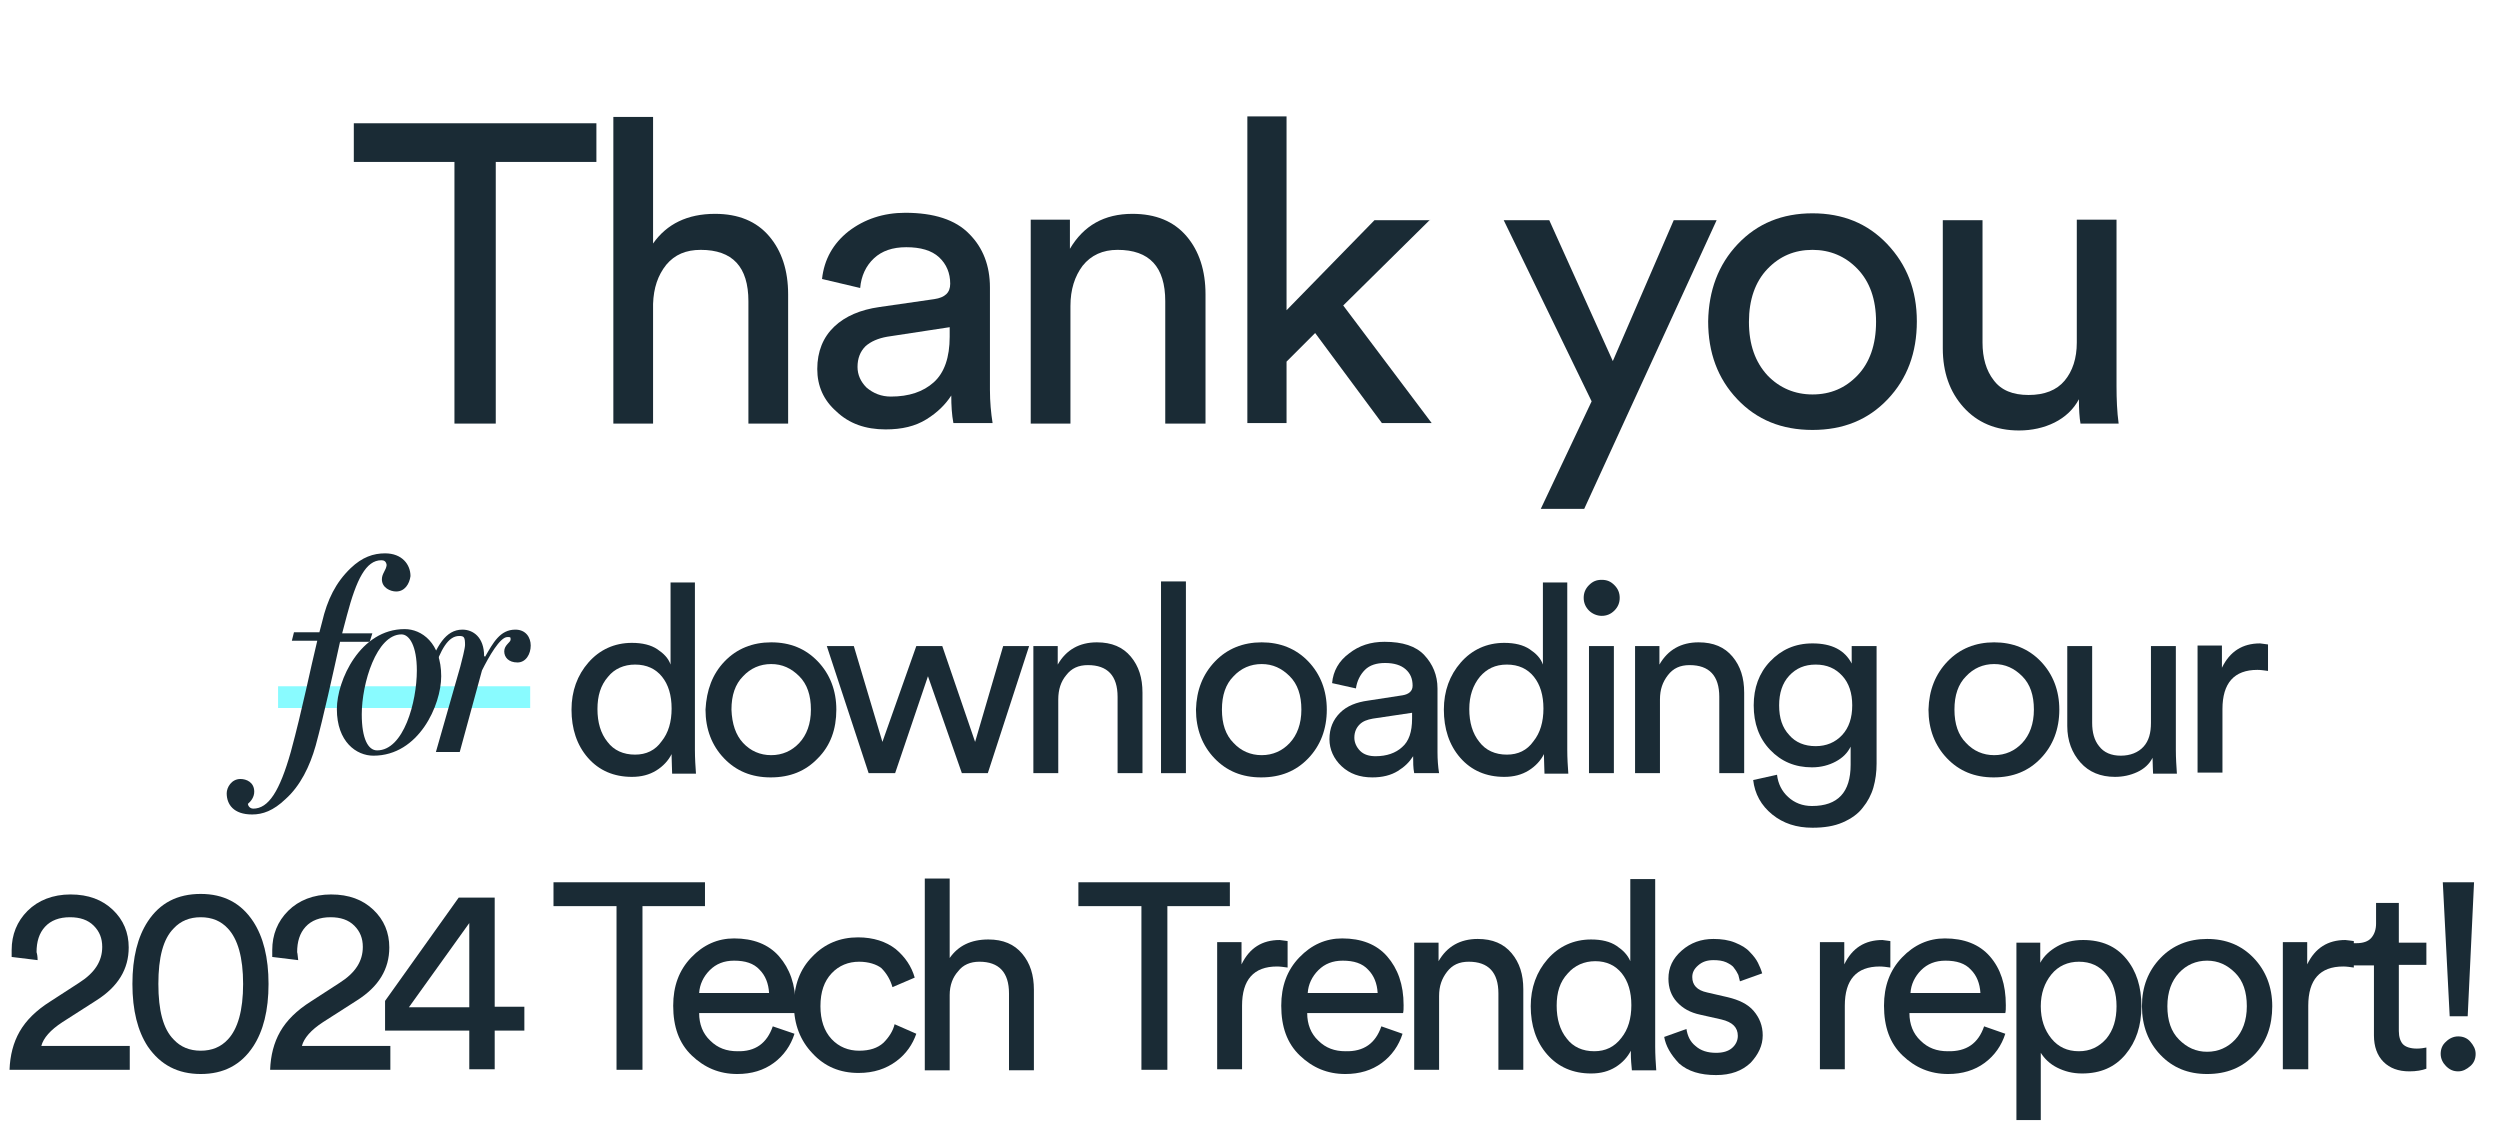 <svg xmlns="http://www.w3.org/2000/svg" xmlns:xlink="http://www.w3.org/1999/xlink" id="Capa_1" x="0px" y="0px" viewBox="0 0 472 215" style="enable-background:new 0 0 472 215;" xml:space="preserve"><style type="text/css">	.st0{enable-background:new    ;}	.st1{fill:#1A2B35;}	.st2{fill:#89FBFF;}</style><g id="Grupo_119526" transform="translate(-344.245 -379.927)">	<g id="trends_for_2024" transform="translate(304.245 297.5)">		<g class="st0">			<path class="st1" d="M152.6,113h-19v49.4h-7.8V113h-19v-7.3h45.8V113z"></path>			<path class="st1" d="M163.3,139.8v22.6h-7.5v-57.9h7.5v23.9c2.6-3.7,6.5-5.6,11.7-5.6c4.4,0,7.8,1.4,10.2,4.2    c2.4,2.8,3.6,6.5,3.6,11v24.4h-7.5v-23.1c0-6.5-3-9.7-9-9.7c-2.8,0-4.9,0.9-6.5,2.8C164.2,134.4,163.4,136.8,163.3,139.8z"></path>			<path class="st1" d="M194.3,152.1c0-3.3,1.1-6,3.2-8c2.1-2,5-3.2,8.5-3.7l10.4-1.5c2-0.3,3-1.2,3-2.9c0-2-0.7-3.7-2.1-5    c-1.4-1.3-3.5-1.9-6.2-1.9c-2.6,0-4.6,0.7-6.1,2.1c-1.5,1.4-2.4,3.3-2.6,5.6l-7.2-1.7c0.4-3.7,2.1-6.7,5-9    c3-2.3,6.6-3.5,10.7-3.5c5.4,0,9.5,1.3,12.1,4c2.6,2.6,3.9,6,3.9,10.1v19.3c0,2.3,0.2,4.4,0.5,6.3H220c-0.3-1.6-0.4-3.3-0.4-5.2    c-1.1,1.7-2.6,3.2-4.7,4.5c-2.1,1.3-4.6,1.9-7.7,1.9c-3.8,0-6.9-1.1-9.3-3.4C195.5,158,194.3,155.3,194.3,152.1z M208.2,157.3    c3.4,0,6.1-0.9,8.1-2.7c2-1.8,3-4.7,3-8.6v-1.8l-11.8,1.8c-1.7,0.3-3.1,0.9-4.1,1.8c-1,1-1.5,2.3-1.5,3.9c0,1.5,0.6,2.8,1.7,3.9    C204.9,156.7,206.4,157.3,208.2,157.3z"></path>			<path class="st1" d="M242.1,140.2v22.2h-7.5v-38.5h7.4v5.5c2.6-4.4,6.5-6.6,11.8-6.6c4.4,0,7.8,1.4,10.2,4.2    c2.4,2.8,3.6,6.5,3.6,11v24.4H260v-23.1c0-6.5-3-9.7-9-9.7c-2.8,0-5,1-6.6,3C242.9,134.6,242.1,137.1,242.1,140.2z"></path>			<path class="st1" d="M310,123.9l-16.4,16.2l16.7,22.2h-9.4l-12.6-17l-5.4,5.4v11.6h-7.4v-57.9h7.4V141l16.6-17H310z"></path>			<path class="st1" d="M339.1,178.5h-8.2l9.6-20.3l-16.6-34.2h8.6l12,26.6l11.5-26.6h8.1L339.1,178.5z"></path>			<path class="st1" d="M368.1,128.5c3.7-3.9,8.4-5.8,14.1-5.8s10.4,1.9,14.1,5.8c3.7,3.9,5.6,8.7,5.6,14.6c0,5.9-1.8,10.8-5.5,14.7    c-3.7,3.9-8.4,5.8-14.2,5.8s-10.5-1.9-14.2-5.8c-3.7-3.9-5.5-8.8-5.5-14.7C362.6,137.3,364.4,132.4,368.1,128.5z M373.7,153.3    c2.3,2.4,5.2,3.6,8.5,3.6c3.4,0,6.2-1.2,8.5-3.6c2.3-2.4,3.5-5.8,3.5-10.1c0-4.3-1.2-7.6-3.5-10c-2.3-2.4-5.2-3.6-8.5-3.6    c-3.4,0-6.2,1.2-8.5,3.6c-2.3,2.4-3.5,5.8-3.5,10C370.2,147.5,371.4,150.8,373.7,153.3z"></path>			<path class="st1" d="M432.5,157.8c-1,1.9-2.6,3.4-4.6,4.4s-4.3,1.5-6.7,1.5c-4.4,0-7.9-1.5-10.5-4.4c-2.6-2.9-3.9-6.6-3.9-11.1    v-24.2h7.5v23.1c0,2.9,0.7,5.3,2.1,7.1c1.4,1.9,3.6,2.8,6.6,2.8c3,0,5.3-0.9,6.8-2.7c1.5-1.8,2.3-4.2,2.3-7.2v-23.2h7.5v31.4    c0,2.5,0.1,4.9,0.4,7.1h-7.2C432.6,161.3,432.5,159.7,432.5,157.8z"></path>		</g>		<g class="st0">			<path class="st2" d="M140.2,216.1H92.5V212h47.6V216.1z"></path>		</g>		<g class="st0">			<path class="st1" d="M166.8,225.2v-0.4c-0.6,1.2-1.6,2.3-2.9,3.1c-1.3,0.8-2.8,1.2-4.6,1.2c-3.4,0-6.2-1.2-8.3-3.6    c-2.1-2.4-3.1-5.5-3.1-9.1c0-3.5,1.1-6.5,3.2-8.9c2.1-2.4,4.9-3.7,8.2-3.7c2,0,3.6,0.4,4.8,1.2c1.2,0.8,2.1,1.7,2.5,2.9v-15.5    h4.6V224c0,1.6,0.1,3.1,0.2,4.5h-4.5C166.9,227.5,166.8,226.4,166.8,225.2z M152.8,216.3c0,2.5,0.6,4.6,1.9,6.2    c1.2,1.6,3,2.4,5.2,2.4c2.1,0,3.8-0.8,5-2.5c1.3-1.6,1.9-3.7,1.9-6.2c0-2.5-0.6-4.5-1.8-6c-1.2-1.5-2.9-2.3-5.1-2.3    c-2.1,0-3.9,0.8-5.1,2.3C153.4,211.8,152.8,213.8,152.8,216.3z"></path>			<path class="st1" d="M176.8,207.3c2.3-2.4,5.3-3.6,8.8-3.6c3.6,0,6.5,1.2,8.8,3.6c2.3,2.4,3.5,5.5,3.5,9.1c0,3.7-1.1,6.8-3.5,9.2    c-2.3,2.4-5.2,3.6-8.9,3.6c-3.6,0-6.5-1.2-8.8-3.6c-2.3-2.4-3.5-5.5-3.5-9.2C173.4,212.7,174.5,209.7,176.8,207.3z M180.3,222.7    c1.4,1.5,3.2,2.3,5.3,2.3c2.1,0,3.9-0.8,5.3-2.3s2.2-3.6,2.2-6.3c0-2.7-0.7-4.8-2.2-6.3c-1.5-1.5-3.2-2.3-5.3-2.3    c-2.1,0-3.9,0.8-5.3,2.3c-1.5,1.5-2.2,3.6-2.2,6.3C178.2,219.1,178.9,221.2,180.3,222.7z"></path>			<path class="st1" d="M213,204.4h4.9l6.2,18.1l5.3-18.1h4.9l-7.8,24h-4.9l-6.4-18.3l-6.2,18.3h-5l-7.9-24h5.1l5.4,18.1L213,204.4z    "></path>			<path class="st1" d="M239.8,214.5v13.9h-4.7v-24h4.6v3.5c1.6-2.8,4.1-4.2,7.4-4.2c2.8,0,4.9,0.9,6.4,2.7c1.5,1.8,2.2,4,2.2,6.8    v15.2H251V214c0-4-1.9-6-5.6-6c-1.8,0-3.1,0.6-4.1,1.9C240.3,211.1,239.8,212.6,239.8,214.5z"></path>			<path class="st1" d="M263.9,228.4h-4.7v-36.2h4.7V228.4z"></path>			<path class="st1" d="M269.4,207.3c2.3-2.4,5.3-3.6,8.8-3.6s6.5,1.2,8.8,3.6c2.3,2.4,3.5,5.5,3.5,9.1c0,3.7-1.2,6.8-3.5,9.2    c-2.3,2.4-5.2,3.6-8.9,3.6c-3.6,0-6.5-1.2-8.8-3.6c-2.3-2.4-3.5-5.5-3.5-9.2C265.9,212.7,267.1,209.7,269.4,207.3z M272.9,222.7    c1.4,1.5,3.2,2.3,5.3,2.3c2.1,0,3.9-0.8,5.3-2.3s2.2-3.6,2.2-6.3c0-2.7-0.7-4.8-2.2-6.3c-1.5-1.5-3.2-2.3-5.3-2.3    c-2.1,0-3.9,0.8-5.3,2.3c-1.5,1.5-2.2,3.6-2.2,6.3C270.7,219.1,271.4,221.2,272.9,222.7z"></path>			<path class="st1" d="M291,222c0-2.1,0.7-3.7,2-5s3.1-2,5.3-2.3l6.5-1c1.2-0.2,1.9-0.8,1.9-1.8c0-1.3-0.4-2.3-1.3-3.1    c-0.9-0.8-2.2-1.2-3.9-1.2c-1.6,0-2.9,0.4-3.8,1.3c-0.9,0.9-1.5,2.1-1.7,3.5l-4.5-1c0.2-2.3,1.3-4.2,3.2-5.6    c1.9-1.5,4.1-2.2,6.7-2.2c3.4,0,5.9,0.8,7.5,2.5c1.6,1.7,2.5,3.8,2.5,6.3v12c0,1.4,0.1,2.8,0.3,4H307c-0.2-1-0.2-2.1-0.2-3.2    c-0.7,1.1-1.6,2-2.9,2.8s-2.9,1.2-4.8,1.2c-2.4,0-4.3-0.7-5.8-2.1S291,223.9,291,222z M299.7,225.2c2.1,0,3.8-0.6,5-1.7    c1.3-1.1,1.9-2.9,1.9-5.4V217l-7.4,1.1c-1.1,0.2-1.9,0.5-2.5,1.1c-0.6,0.6-1,1.4-1,2.5c0,0.9,0.4,1.8,1.1,2.5    S298.5,225.2,299.7,225.2z"></path>			<path class="st1" d="M331.5,225.2v-0.4c-0.6,1.2-1.6,2.3-2.9,3.1s-2.8,1.2-4.6,1.2c-3.4,0-6.2-1.2-8.3-3.6    c-2.1-2.4-3.1-5.5-3.1-9.1c0-3.5,1.1-6.5,3.2-8.9c2.1-2.4,4.9-3.7,8.2-3.7c2,0,3.6,0.4,4.8,1.2c1.2,0.8,2.1,1.7,2.5,2.9v-15.5    h4.6V224c0,1.6,0.1,3.1,0.2,4.5h-4.5C331.6,227.5,331.5,226.4,331.5,225.2z M317.4,216.3c0,2.5,0.6,4.6,1.9,6.2    c1.2,1.6,3,2.4,5.2,2.4c2.1,0,3.8-0.8,5-2.5c1.3-1.6,1.9-3.7,1.9-6.2c0-2.5-0.6-4.5-1.8-6c-1.2-1.5-2.9-2.3-5.1-2.3    s-3.8,0.8-5.1,2.3C318.1,211.8,317.4,213.8,317.4,216.3z"></path>			<path class="st1" d="M340,197.7c-0.6-0.6-1-1.4-1-2.4c0-0.9,0.3-1.7,1-2.4c0.7-0.7,1.4-1,2.4-1s1.7,0.3,2.4,1    c0.7,0.7,1,1.5,1,2.4c0,0.9-0.3,1.7-1,2.4c-0.7,0.7-1.5,1-2.4,1S340.6,198.3,340,197.7z M344.7,228.4H340v-24h4.7V228.4z"></path>			<path class="st1" d="M353.4,214.5v13.9h-4.7v-24h4.6v3.5c1.6-2.8,4.1-4.2,7.4-4.2c2.8,0,4.9,0.9,6.4,2.7s2.2,4,2.2,6.8v15.2h-4.7    V214c0-4-1.9-6-5.6-6c-1.8,0-3.1,0.6-4.1,1.9S353.4,212.6,353.4,214.5z"></path>			<path class="st1" d="M371,229.7l4.5-1c0.2,1.7,0.9,3.1,2.1,4.2c1.2,1.1,2.7,1.7,4.5,1.7c4.9,0,7.3-2.6,7.3-7.8v-3.4    c-0.6,1.2-1.5,2.1-2.8,2.8c-1.3,0.7-2.8,1.1-4.5,1.1c-3.2,0-5.8-1.1-7.9-3.3c-2.1-2.2-3.1-5-3.1-8.4c0-3.3,1-6.1,3.1-8.3    c2.1-2.2,4.7-3.4,8-3.4c3.7,0,6.1,1.3,7.4,3.8v-3.3h4.7v22.2c0,1.6-0.2,3.1-0.6,4.5c-0.4,1.4-1.1,2.7-2,3.8    c-0.9,1.2-2.2,2.1-3.8,2.8c-1.6,0.7-3.5,1-5.7,1c-3,0-5.5-0.8-7.6-2.5S371.3,232.3,371,229.7z M382.8,223.3c2,0,3.7-0.7,5-2.1    s1.9-3.3,1.9-5.6s-0.6-4.2-1.9-5.6c-1.3-1.4-2.9-2.1-5-2.1c-2.1,0-3.7,0.7-5,2.1c-1.3,1.4-1.9,3.3-1.9,5.6c0,2.4,0.6,4.2,1.9,5.6    C379,222.6,380.7,223.3,382.8,223.3z"></path>			<path class="st1" d="M407.7,207.3c2.3-2.4,5.3-3.6,8.8-3.6s6.5,1.2,8.8,3.6c2.3,2.4,3.5,5.5,3.5,9.1c0,3.7-1.2,6.8-3.5,9.2    c-2.3,2.4-5.2,3.6-8.9,3.6c-3.6,0-6.5-1.2-8.8-3.6c-2.3-2.4-3.5-5.5-3.5-9.2C404.2,212.7,405.4,209.7,407.7,207.3z M411.2,222.7    c1.4,1.5,3.2,2.3,5.3,2.3c2.1,0,3.9-0.8,5.3-2.3s2.2-3.6,2.2-6.3c0-2.7-0.7-4.8-2.2-6.3c-1.5-1.5-3.2-2.3-5.3-2.3    c-2.1,0-3.9,0.8-5.3,2.3c-1.5,1.5-2.2,3.6-2.2,6.3C409,219.1,409.7,221.2,411.2,222.7z"></path>			<path class="st1" d="M446.4,225.5c-0.6,1.2-1.6,2.1-2.9,2.7c-1.3,0.6-2.7,0.9-4.2,0.9c-2.7,0-4.9-0.9-6.5-2.7    c-1.6-1.8-2.5-4.1-2.5-6.9v-15.1h4.7v14.5c0,1.8,0.4,3.3,1.3,4.4c0.9,1.2,2.3,1.8,4.1,1.8s3.3-0.6,4.3-1.7c1-1.1,1.4-2.6,1.4-4.5    v-14.5h4.7V224c0,1.6,0.1,3,0.2,4.5h-4.5C446.5,227.7,446.4,226.7,446.4,225.5z"></path>			<path class="st1" d="M468.2,204.1v5c-0.7-0.1-1.4-0.2-2-0.2c-4.4,0-6.6,2.5-6.6,7.4v12h-4.7v-24h4.6v4.2c1.5-3.1,3.9-4.6,7.2-4.6    C467.2,204,467.7,204,468.2,204.1z"></path>		</g>		<g class="st0">			<path class="st1" d="M47.1,263.7l-4.9-0.6c0-0.3,0-0.7,0-1.3c0-2.9,1-5.4,3-7.4c2-2,4.8-3.1,8.1-3.1c3.4,0,6,1,8,2.9    c2,1.9,3,4.3,3,7.1c0,4.1-2,7.4-6.1,10l-6.4,4.1c-2.3,1.5-3.6,3-4,4.5h16.7v4.5H41.8c0.1-2.7,0.7-5.1,1.9-7.2    c1.2-2.1,3.1-4,5.8-5.7l5.4-3.5c3-1.9,4.4-4.1,4.4-6.8c0-1.6-0.5-2.9-1.6-4c-1.1-1.1-2.6-1.6-4.5-1.6c-2,0-3.6,0.6-4.7,1.8    c-1.1,1.2-1.6,2.8-1.6,4.8C47,262.5,47.1,263,47.1,263.7z"></path>			<path class="st1" d="M65,268.2c0-5,1-8.9,2.9-11.8c2.3-3.5,5.6-5.2,10-5.2c4.3,0,7.6,1.7,9.9,5.2c1.9,2.9,2.9,6.8,2.9,11.8    c0,5-1,8.9-2.9,11.8c-2.3,3.5-5.6,5.2-9.9,5.2c-4.3,0-7.6-1.7-10-5.2C66,277.1,65,273.2,65,268.2z M69.9,268.2    c0,5,0.9,8.5,2.9,10.5c1.3,1.4,3,2.1,5.1,2.1s3.8-0.7,5.1-2.1c1.9-2,2.9-5.5,2.9-10.5s-1-8.5-2.9-10.5c-1.3-1.4-3-2.1-5.1-2.1    s-3.8,0.7-5.1,2.1C70.8,259.7,69.9,263.2,69.9,268.2z"></path>			<path class="st1" d="M96.3,263.7l-4.9-0.6c0-0.3,0-0.7,0-1.3c0-2.9,1-5.4,3-7.4c2-2,4.8-3.1,8.1-3.1c3.4,0,6,1,8,2.9    c2,1.9,3,4.3,3,7.1c0,4.1-2,7.4-6.1,10l-6.4,4.1c-2.3,1.5-3.6,3-4,4.5h16.7v4.5H91c0.1-2.7,0.7-5.1,1.9-7.2    c1.2-2.1,3.1-4,5.8-5.7l5.4-3.5c3-1.9,4.4-4.1,4.4-6.8c0-1.6-0.5-2.9-1.6-4c-1.1-1.1-2.6-1.6-4.5-1.6c-2,0-3.6,0.6-4.7,1.8    c-1.1,1.2-1.6,2.8-1.6,4.8C96.2,262.5,96.2,263,96.3,263.7z"></path>			<path class="st1" d="M112.7,277.1v-5.7l13.9-19.5h6.8v20.6h5.6v4.5h-5.6v7.3h-4.8v-7.3H112.7z M128.6,272.6v-15.9l-11.4,15.9    H128.6z"></path>			<path class="st1" d="M173.2,253.5h-11.9v30.9h-4.9v-30.9h-11.9V249h28.6V253.5z"></path>			<path class="st1" d="M185.9,276.2l4.1,1.4c-0.7,2.2-2,4.1-3.9,5.5c-1.9,1.4-4.2,2.1-6.9,2.1c-3.4,0-6.2-1.2-8.6-3.5    c-2.4-2.3-3.5-5.4-3.5-9.4c0-3.7,1.1-6.7,3.4-9.1c2.3-2.4,5-3.6,8.1-3.6c3.6,0,6.5,1.1,8.5,3.4s3.1,5.3,3.1,9.2    c0,0.6,0,1.1-0.1,1.5h-18.1c0,2.1,0.7,3.9,2.1,5.2c1.4,1.4,3.1,2,5.1,2C182.6,281,184.8,279.4,185.9,276.2z M172,269.9h13.2    c-0.1-1.8-0.7-3.3-1.8-4.4c-1.1-1.2-2.7-1.7-4.8-1.7c-1.9,0-3.4,0.6-4.6,1.8C172.8,266.8,172.1,268.3,172,269.9z"></path>			<path class="st1" d="M202.2,264c-2,0-3.8,0.7-5.2,2.2c-1.4,1.5-2.1,3.5-2.1,6.2c0,2.6,0.7,4.7,2.1,6.2c1.4,1.5,3.2,2.2,5.2,2.2    c2,0,3.5-0.5,4.6-1.5c1-1,1.8-2.2,2.1-3.5l4.1,1.8c-0.7,2-1.9,3.8-3.8,5.2s-4.2,2.2-7.1,2.2c-3.5,0-6.4-1.2-8.7-3.7    c-2.3-2.4-3.5-5.5-3.5-9.1c0-3.7,1.1-6.8,3.5-9.2c2.3-2.4,5.2-3.6,8.6-3.6c2.9,0,5.3,0.8,7.1,2.2c1.8,1.5,3,3.3,3.6,5.4l-4.2,1.8    c-0.4-1.4-1.1-2.6-2.1-3.6C205.5,264.5,204,264,202.2,264z"></path>			<path class="st1" d="M219.3,270.3v14.2h-4.7v-36.2h4.7v15c1.6-2.3,4-3.5,7.3-3.5c2.8,0,4.9,0.9,6.4,2.7c1.5,1.8,2.2,4,2.2,6.8    v15.2h-4.7V270c0-4-1.9-6-5.6-6c-1.7,0-3.1,0.6-4,1.8C219.9,266.9,219.3,268.4,219.3,270.3z"></path>			<path class="st1" d="M272.3,253.5h-11.9v30.9h-4.9v-30.9h-11.9V249h28.6V253.5z"></path>			<path class="st1" d="M283.1,260.1v5c-0.7-0.1-1.4-0.2-2-0.2c-4.4,0-6.6,2.5-6.6,7.4v12h-4.7v-24h4.6v4.2c1.5-3.1,3.9-4.6,7.2-4.6    C282.1,260,282.6,260,283.1,260.1z"></path>			<path class="st1" d="M300.8,276.2l4,1.4c-0.7,2.2-2,4.1-3.9,5.5c-1.9,1.4-4.2,2.1-6.9,2.1c-3.4,0-6.2-1.2-8.6-3.5    s-3.5-5.4-3.5-9.4c0-3.7,1.1-6.7,3.4-9.1c2.3-2.4,5-3.6,8.1-3.6c3.6,0,6.5,1.1,8.5,3.4s3.1,5.3,3.1,9.2c0,0.6,0,1.1-0.1,1.5    h-18.1c0,2.1,0.7,3.9,2.1,5.2c1.4,1.4,3.1,2,5.1,2C297.5,281,299.7,279.4,300.8,276.2z M286.9,269.9h13.2    c-0.1-1.8-0.7-3.3-1.8-4.4c-1.1-1.2-2.7-1.7-4.8-1.7c-1.9,0-3.4,0.6-4.6,1.8C287.7,266.8,287,268.3,286.9,269.9z"></path>			<path class="st1" d="M311.7,270.5v13.9H307v-24h4.6v3.5c1.6-2.8,4.1-4.2,7.4-4.2c2.8,0,4.9,0.9,6.4,2.7s2.2,4,2.2,6.8v15.2h-4.7    V270c0-4-1.9-6-5.6-6c-1.8,0-3.1,0.6-4.1,1.9S311.7,268.6,311.7,270.5z"></path>			<path class="st1" d="M347.9,281.2v-0.4c-0.6,1.2-1.6,2.3-2.9,3.1s-2.8,1.2-4.6,1.2c-3.4,0-6.2-1.2-8.3-3.6s-3.1-5.5-3.1-9.1    c0-3.5,1.1-6.5,3.2-8.9c2.1-2.4,4.9-3.7,8.2-3.7c2,0,3.6,0.4,4.8,1.2c1.2,0.8,2.1,1.7,2.6,2.9v-15.5h4.7V280    c0,1.6,0.1,3.1,0.2,4.5h-4.6C348,283.5,347.9,282.4,347.9,281.2z M333.9,272.3c0,2.5,0.6,4.6,1.9,6.2c1.2,1.6,3,2.4,5.2,2.4    c2.1,0,3.8-0.8,5.1-2.5c1.3-1.6,1.9-3.7,1.9-6.2c0-2.5-0.6-4.5-1.8-6s-2.9-2.3-5-2.3c-2.1,0-3.9,0.8-5.2,2.3    C334.5,267.8,333.9,269.8,333.9,272.3z"></path>			<path class="st1" d="M354.2,278.2l4.2-1.5c0.2,1.3,0.7,2.4,1.7,3.2c1,0.9,2.3,1.3,3.9,1.3c1.3,0,2.3-0.3,3-0.9    c0.7-0.6,1.1-1.4,1.1-2.3c0-1.6-1-2.6-3.1-3.1L361,274c-1.9-0.4-3.3-1.2-4.4-2.4c-1.1-1.2-1.6-2.7-1.6-4.4c0-2.1,0.8-3.8,2.5-5.3    c1.7-1.5,3.7-2.2,6-2.2c1.5,0,2.9,0.2,4.1,0.7c1.2,0.5,2.1,1,2.8,1.8c0.7,0.7,1.2,1.4,1.5,2c0.3,0.6,0.6,1.3,0.8,2l-4.2,1.5    c-0.1-0.4-0.2-0.8-0.3-1.2c-0.2-0.4-0.4-0.8-0.8-1.3c-0.3-0.5-0.9-0.8-1.5-1.1c-0.7-0.3-1.5-0.4-2.4-0.4c-1.2,0-2.1,0.3-2.9,1    s-1.1,1.4-1.1,2.2c0,1.5,0.9,2.5,2.8,2.9l3.9,0.9c2.1,0.5,3.8,1.3,4.9,2.6s1.7,2.8,1.7,4.6c0,1.9-0.8,3.6-2.3,5.2    c-1.6,1.5-3.7,2.3-6.5,2.3c-3,0-5.3-0.7-7-2.2C355.4,281.5,354.5,279.9,354.2,278.2z"></path>			<path class="st1" d="M396.9,260.1v5c-0.7-0.1-1.4-0.2-2-0.2c-4.4,0-6.6,2.5-6.6,7.4v12h-4.7v-24h4.6v4.2c1.5-3.1,3.9-4.6,7.2-4.6    C395.9,260,396.4,260,396.9,260.1z"></path>			<path class="st1" d="M414.6,276.2l4,1.4c-0.7,2.2-2,4.1-3.9,5.5c-1.9,1.4-4.2,2.1-6.9,2.1c-3.4,0-6.2-1.2-8.6-3.5    c-2.4-2.3-3.5-5.4-3.5-9.4c0-3.7,1.1-6.7,3.4-9.1c2.3-2.4,5-3.6,8.1-3.6c3.6,0,6.5,1.1,8.5,3.4s3,5.3,3,9.2c0,0.6,0,1.1-0.1,1.5    h-18.1c0,2.1,0.7,3.9,2.1,5.2c1.4,1.4,3.1,2,5.1,2C411.3,281,413.5,279.4,414.6,276.2z M400.7,269.9h13.2    c-0.1-1.8-0.7-3.3-1.8-4.4c-1.1-1.2-2.7-1.7-4.8-1.7c-1.9,0-3.4,0.6-4.6,1.8C401.5,266.8,400.8,268.3,400.7,269.9z"></path>			<path class="st1" d="M425.4,293.9h-4.7v-33.5h4.5v3.8c0.7-1.3,1.8-2.3,3.2-3.1c1.4-0.8,3-1.2,4.9-1.2c3.5,0,6.2,1.2,8.1,3.5    c2,2.4,2.9,5.4,2.9,9c0,3.7-1,6.7-3,9.1c-2,2.4-4.7,3.6-8.2,3.6c-1.8,0-3.3-0.4-4.7-1.1c-1.4-0.7-2.4-1.7-3.1-2.8V293.9z     M439.6,272.4c0-2.4-0.6-4.4-1.9-6c-1.3-1.6-3-2.4-5.2-2.4c-2.1,0-3.9,0.8-5.2,2.4c-1.3,1.6-2,3.6-2,6c0,2.5,0.7,4.5,2,6.1    c1.3,1.6,3,2.4,5.2,2.4c2.1,0,3.8-0.8,5.2-2.4C439,276.9,439.6,274.9,439.6,272.4z"></path>			<path class="st1" d="M447.9,263.3c2.3-2.4,5.3-3.6,8.8-3.6c3.6,0,6.5,1.2,8.8,3.6c2.3,2.4,3.5,5.5,3.5,9.1c0,3.7-1.1,6.8-3.4,9.2    c-2.3,2.4-5.2,3.6-8.9,3.6c-3.6,0-6.5-1.2-8.8-3.6c-2.3-2.4-3.5-5.5-3.5-9.2C444.4,268.7,445.6,265.7,447.9,263.3z M451.4,278.7    c1.5,1.5,3.2,2.3,5.3,2.3c2.1,0,3.9-0.8,5.3-2.3s2.2-3.6,2.2-6.3c0-2.7-0.7-4.8-2.2-6.3c-1.5-1.5-3.2-2.3-5.3-2.3    c-2.1,0-3.9,0.8-5.3,2.3c-1.4,1.5-2.2,3.6-2.2,6.3C449.2,275.1,449.9,277.2,451.4,278.7z"></path>			<path class="st1" d="M484.4,260.1v5c-0.7-0.1-1.4-0.2-2-0.2c-4.4,0-6.6,2.5-6.6,7.4v12H471v-24h4.6v4.2c1.5-3.1,3.9-4.6,7.2-4.6    C483.4,260,483.9,260,484.4,260.1z"></path>			<path class="st1" d="M492.9,252.8v7.6h5.2v4.2h-5.2v12.5c0,1.1,0.3,2,0.8,2.5c0.5,0.5,1.4,0.8,2.6,0.8c0.7,0,1.3-0.1,1.8-0.2v4    c-0.8,0.3-1.9,0.5-3.2,0.5c-2.1,0-3.7-0.6-4.9-1.8c-1.2-1.2-1.8-2.9-1.8-5v-13.2h-4.6v-4.2h1.3c1.2,0,2.2-0.3,2.8-1    c0.6-0.7,0.9-1.6,0.9-2.7v-3.9H492.9z"></path>			<path class="st1" d="M501.8,283.7c-0.6-0.6-1-1.4-1-2.3s0.3-1.7,1-2.3c0.6-0.6,1.4-1,2.3-1s1.7,0.3,2.3,1c0.6,0.7,1,1.4,1,2.3    s-0.3,1.7-1,2.3c-0.7,0.6-1.4,1-2.3,1S502.5,284.4,501.8,283.7z M507.1,249l-1.2,25.3h-3.4l-1.3-25.3H507.1z"></path>		</g>		<g class="st0">			<path class="st1" d="M114.8,194.1c-1.1,0-2.7-0.7-2.7-2.3c0-1.1,0.8-1.7,0.9-2.7c-0.1-0.7-0.5-0.9-1-0.9c-2.9,0-4.7,3.6-6.5,10.4    l-0.9,3.4h5.7l-0.5,1.6h-5.6c-1.4,6.3-3.1,14.1-4.6,19.6c-1.1,3.9-2.9,7.6-5.7,10.1c-2.3,2.2-4.3,2.9-6.3,2.9    c-3.5,0-4.8-1.9-4.8-4c0-1.1,0.9-2.7,2.6-2.7c1.1,0,2.6,0.6,2.6,2.4c0,1-0.6,1.8-1.2,2.3c0.1,0.7,0.7,0.9,1,0.9    c2.9,0,5-3.3,7.1-10.7c2.2-8.1,3.7-15.7,5-21h-4.8l0.4-1.6h4.8l0.5-1.9c1-4.3,2.6-7.5,5.4-10.2c2.2-2.1,4.3-2.8,6.5-2.8    c3.2,0,4.8,2.1,4.8,4.3C117.3,192.7,116.4,194.1,114.8,194.1z"></path>			<path class="st1" d="M110.5,225.1c-3.2,0-6.9-2.6-6.9-8.8c0-5.4,4.4-15.1,12.8-15.1c3.2,0,6.9,2.6,6.9,8.9    C123.3,215.5,119.1,225.1,110.5,225.1z M115.8,202.2c-4.7,0-7.5,9.2-7.5,15.1c0,4.6,1.2,6.8,2.9,6.8c5,0,7.5-9.1,7.5-15.1    C118.7,204.4,117.3,202.2,115.8,202.2z"></path>			<path class="st1" d="M137.7,207.5c-1.7,0-2.5-1-2.5-2.1c0-1.2,1.2-1.7,1.2-2.2s0-0.5-0.6-0.5c-1.4,0-3.5,3.7-4.8,6.3l-4.2,15.4    h-4.5l4.6-16.1c0.3-1.1,0.9-3.5,0.9-4.1c0-1.5-0.2-1.7-1.1-1.7c-2.1,0-3.5,2.6-4.9,6.7l-1-0.3c1.6-4.4,3.3-7.6,6.5-7.6    c2,0,4.1,1.4,4.1,5l0.2,0.1c1.5-2.6,2.8-5.1,5.7-5.1c2,0,2.9,1.5,2.9,3C140.2,205.9,139.3,207.5,137.7,207.5z"></path>		</g>	</g></g></svg>